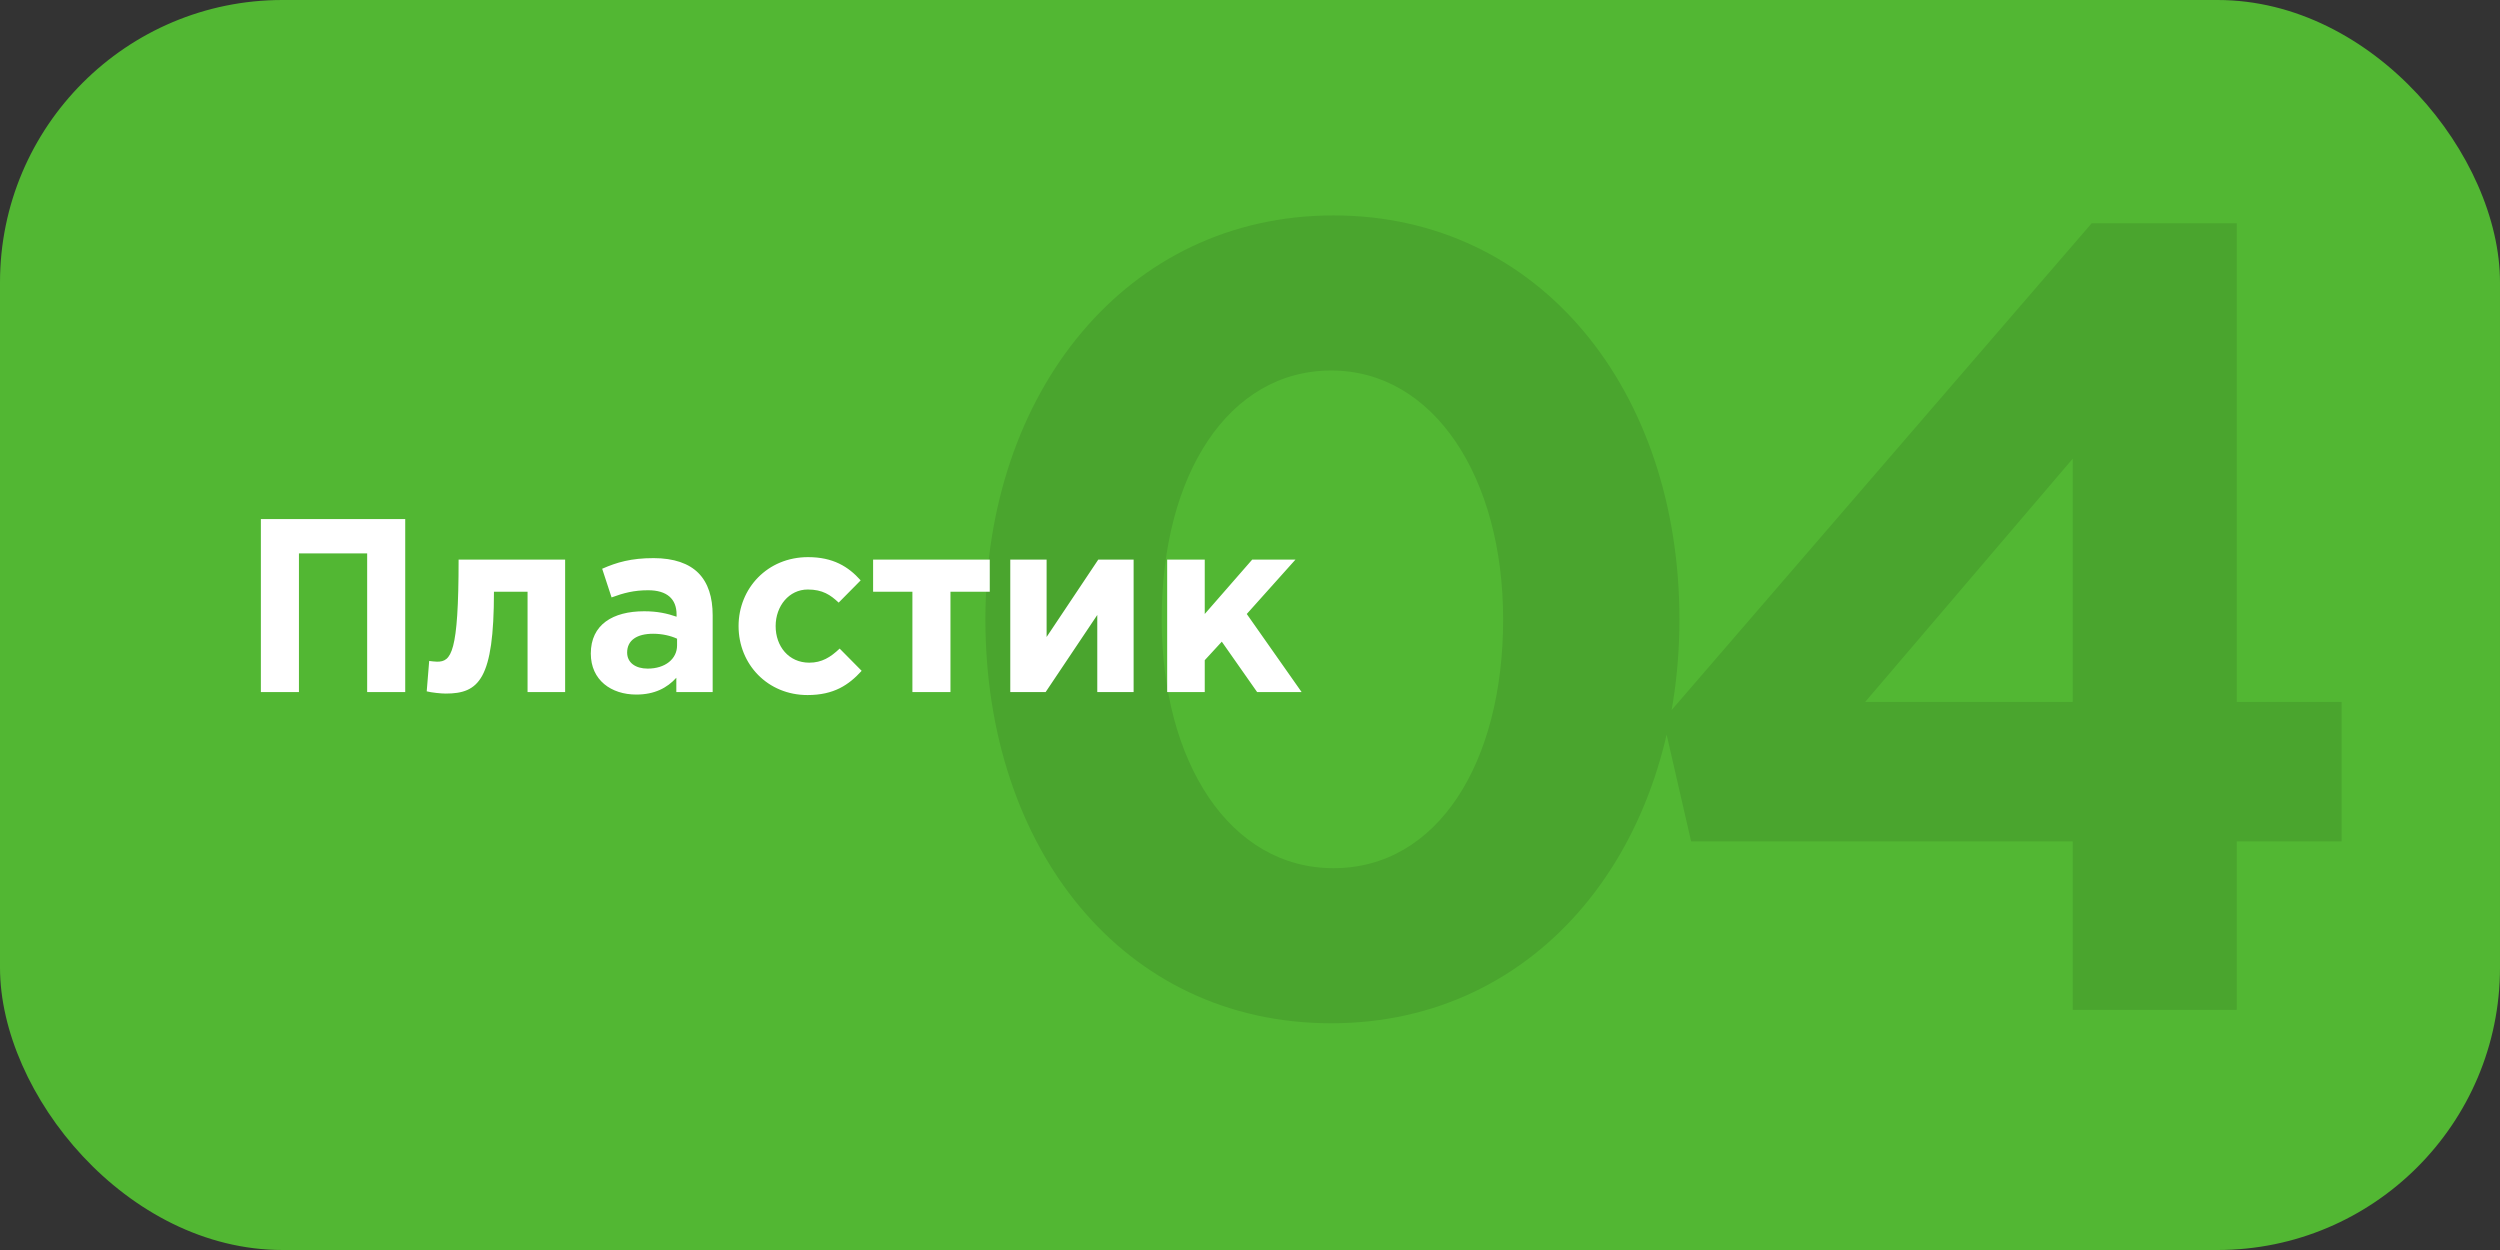 <?xml version="1.0" encoding="UTF-8"?> <svg xmlns="http://www.w3.org/2000/svg" width="354" height="177" viewBox="0 0 354 177" fill="none"><rect x="0" y="0" width="354" height="177" fill="#333333" stroke="none"/> <rect width="354" height="177" rx="40" fill="#52B733"></rect> <path d="M188.512 144.896C158.966 144.896 139.532 120.09 139.532 87.7C139.532 55.626 159.44 30.504 188.828 30.504C218.058 30.504 237.808 55.31 237.808 87.7C237.808 119.774 218.058 144.896 188.512 144.896ZM188.828 122.934C203.522 122.934 212.844 108.082 212.844 87.7C212.844 67.634 203.048 52.466 188.512 52.466C173.976 52.466 164.496 67.16 164.496 87.7C164.496 107.924 174.134 122.934 188.828 122.934ZM293.498 143V119.142H239.462L235.512 101.92L296.184 31.61H316.724V99.392H331.576V119.142H316.724V143H293.498ZM264.11 99.392H293.498V64.948L264.11 99.392Z" fill="black" fill-opacity="0.1"></path> <path d="M36.94 98V73.5H57.38V98H51.99V78.365H42.33V98H36.94ZM64.938 79.24H80.023V98H74.703V83.79H69.943C69.943 96.215 67.808 98.21 63.118 98.21C62.418 98.21 61.123 98.07 60.423 97.895L60.773 93.59C60.983 93.625 61.648 93.695 61.893 93.695C63.888 93.695 64.938 92.54 64.938 79.24ZM90.098 98.35C86.563 98.35 83.658 96.32 83.658 92.54C83.658 88.445 86.773 86.555 91.218 86.555C93.108 86.555 94.473 86.87 95.803 87.325V87.01C95.803 84.805 94.438 83.58 91.778 83.58C89.748 83.58 88.313 83.965 86.598 84.595L85.268 80.535C87.333 79.625 89.363 79.03 92.548 79.03C95.453 79.03 97.553 79.8 98.883 81.13C100.283 82.53 100.913 84.595 100.913 87.115V98H95.768V95.97C94.473 97.405 92.688 98.35 90.098 98.35ZM91.708 94.675C94.193 94.675 95.873 93.31 95.873 91.385V90.44C94.963 90.02 93.773 89.74 92.478 89.74C90.203 89.74 88.803 90.65 88.803 92.4C88.803 93.835 89.993 94.675 91.708 94.675ZM114.346 98.42C108.711 98.42 104.581 94.08 104.581 88.655C104.581 83.3 108.676 78.89 114.416 78.89C117.951 78.89 120.121 80.22 121.871 82.18L118.756 85.33C117.601 84.245 116.481 83.475 114.381 83.475C111.721 83.475 109.831 85.82 109.831 88.655C109.831 91.525 111.686 93.835 114.591 93.835C116.376 93.835 117.601 93.065 118.896 91.84L122.011 94.99C120.191 96.985 118.091 98.42 114.346 98.42ZM140.151 79.24V83.79H134.586V98H129.196V83.79H123.631V79.24H140.151ZM160.52 79.24V98H155.375V87.08L148.06 98H143.055V79.24H148.2V90.195L155.515 79.24H160.52ZM165.272 98V79.24H170.592V86.94L177.312 79.24H183.437L176.542 86.94L184.312 98H178.012L173.007 90.86L170.592 93.485V98H165.272Z" fill="white"></path> </svg> 
